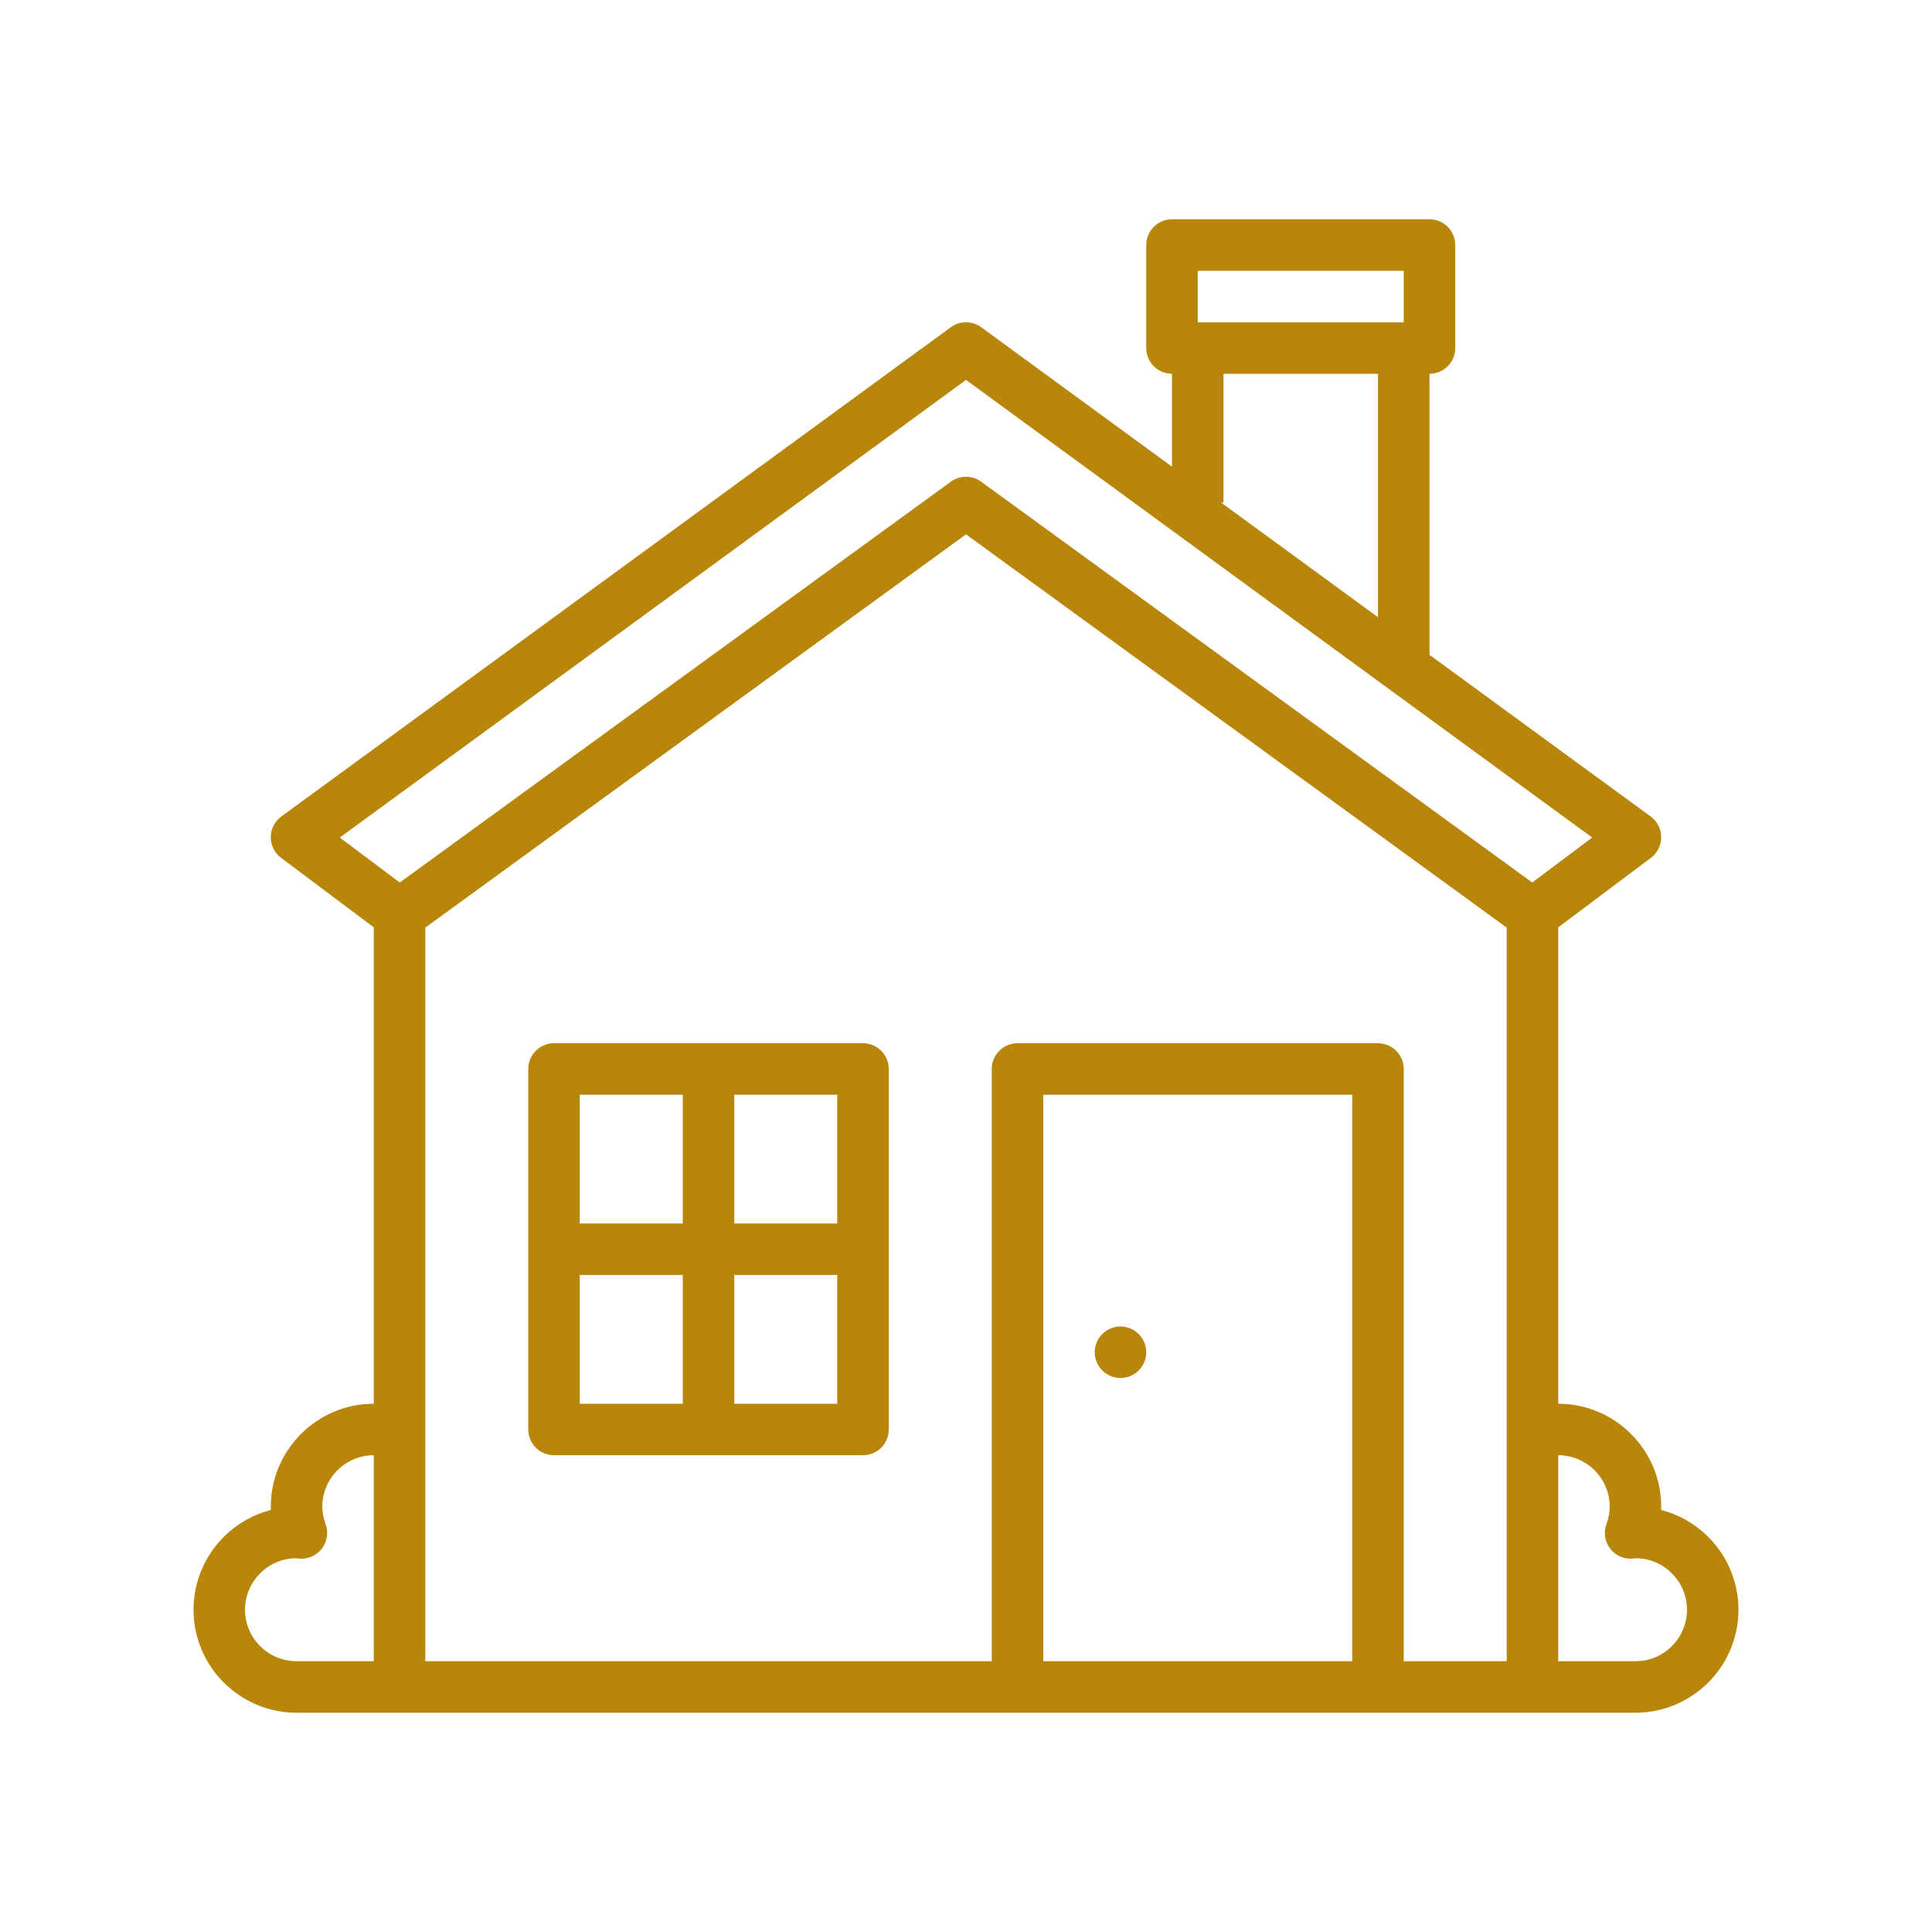 <svg xmlns="http://www.w3.org/2000/svg" xmlns:xlink="http://www.w3.org/1999/xlink" width="500" viewBox="0 0 375 375" height="500" preserveAspectRatio="xMidYMid meet"><defs><clipPath id="5804ed528a"><path d="M 37.5 42.562 L 337.5 42.562 L 337.5 332.812 L 37.5 332.812 Z M 37.5 42.562 " clip-rule="nonzero"></path></clipPath></defs><g clip-path="url(#5804ed528a)"><path fill="#b8860b" d="M 317.445 322.441 L 302.449 322.441 L 302.449 282.461 C 307.961 282.461 312.445 286.945 312.445 292.453 C 312.445 293.535 312.234 294.641 311.801 295.844 C 311.223 297.426 311.484 299.191 312.496 300.543 C 313.504 301.891 315.129 302.641 316.809 302.535 C 317.07 302.52 317.328 302.488 317.582 302.453 L 317.594 302.453 C 323.039 302.535 327.441 306.984 327.441 312.445 C 327.441 317.957 322.953 322.441 317.445 322.441 Z M 272.465 322.441 L 272.465 207.492 C 272.465 204.73 270.227 202.492 267.465 202.492 L 197.496 202.492 C 194.734 202.492 192.496 204.73 192.496 207.492 L 192.496 322.441 L 82.547 322.441 L 82.547 180.051 L 187.5 103.719 L 292.453 180.051 L 292.453 322.441 Z M 262.469 322.441 L 202.492 322.441 L 202.492 212.488 L 262.469 212.488 Z M 47.559 312.445 C 47.559 306.984 51.961 302.535 57.406 302.453 L 57.418 302.453 C 57.672 302.488 57.93 302.52 58.191 302.535 C 59.871 302.648 61.496 301.891 62.504 300.543 C 63.516 299.191 63.777 297.426 63.199 295.844 C 62.766 294.641 62.555 293.535 62.555 292.453 C 62.555 286.945 67.035 282.461 72.551 282.461 L 72.551 322.441 L 57.555 322.441 C 52.043 322.441 47.559 317.957 47.559 312.445 Z M 187.5 73.742 L 309.043 162.566 L 297.406 171.293 L 190.441 93.496 C 189.566 92.859 188.531 92.539 187.5 92.539 C 186.469 92.539 185.434 92.859 184.559 93.496 L 77.594 171.293 L 65.957 162.566 Z M 237.477 97.539 L 237.477 72.551 L 267.465 72.551 L 267.465 119.797 L 237.004 97.539 Z M 232.48 52.559 L 272.465 52.559 L 272.465 62.555 L 232.48 62.555 Z M 322.43 293.086 C 322.438 292.875 322.441 292.664 322.441 292.453 C 322.441 281.434 313.473 272.465 302.449 272.465 L 302.449 180.004 L 320.441 166.508 C 321.711 165.559 322.453 164.062 322.441 162.48 C 322.434 160.895 321.672 159.41 320.391 158.473 L 277.461 127.102 L 277.461 72.551 C 280.223 72.551 282.461 70.312 282.461 67.551 L 282.461 47.559 C 282.461 44.801 280.223 42.562 277.461 42.562 L 227.484 42.562 C 224.723 42.562 222.484 44.801 222.484 47.559 L 222.484 67.551 C 222.484 70.312 224.723 72.551 227.484 72.551 L 227.484 90.578 L 190.449 63.516 C 188.691 62.23 186.309 62.23 184.551 63.516 L 54.609 158.473 C 53.328 159.41 52.566 160.895 52.559 162.48 C 52.547 164.062 53.289 165.559 54.559 166.508 L 72.551 180.004 L 72.551 272.465 C 61.527 272.465 52.559 281.434 52.559 292.453 C 52.559 292.664 52.562 292.875 52.57 293.086 C 43.949 295.305 37.566 303.145 37.566 312.445 C 37.566 323.469 46.531 332.438 57.555 332.438 L 317.445 332.438 C 328.469 332.438 337.434 323.469 337.434 312.445 C 337.434 303.145 331.051 295.305 322.43 293.086 " fill-opacity="1" fill-rule="nonzero"></path></g><path fill="#b8860b" d="M 142.52 272.465 L 142.52 247.473 L 162.512 247.473 L 162.512 272.465 Z M 112.531 247.473 L 132.523 247.473 L 132.523 272.465 L 112.531 272.465 Z M 132.523 212.488 L 132.523 237.477 L 112.531 237.477 L 112.531 212.488 Z M 162.512 237.477 L 142.52 237.477 L 142.52 212.488 L 162.512 212.488 Z M 167.508 202.492 L 107.535 202.492 C 104.773 202.492 102.535 204.73 102.535 207.492 L 102.535 277.461 C 102.535 280.223 104.773 282.461 107.535 282.461 L 167.508 282.461 C 170.27 282.461 172.508 280.223 172.508 277.461 L 172.508 207.492 C 172.508 204.73 170.27 202.492 167.508 202.492 " fill-opacity="1" fill-rule="nonzero"></path><path fill="#b8860b" d="M 217.488 267.465 C 220.246 267.465 222.484 265.227 222.484 262.469 C 222.484 259.707 220.246 257.469 217.488 257.469 C 214.727 257.469 212.488 259.707 212.488 262.469 C 212.488 265.227 214.727 267.465 217.488 267.465 " fill-opacity="1" fill-rule="nonzero"></path></svg>